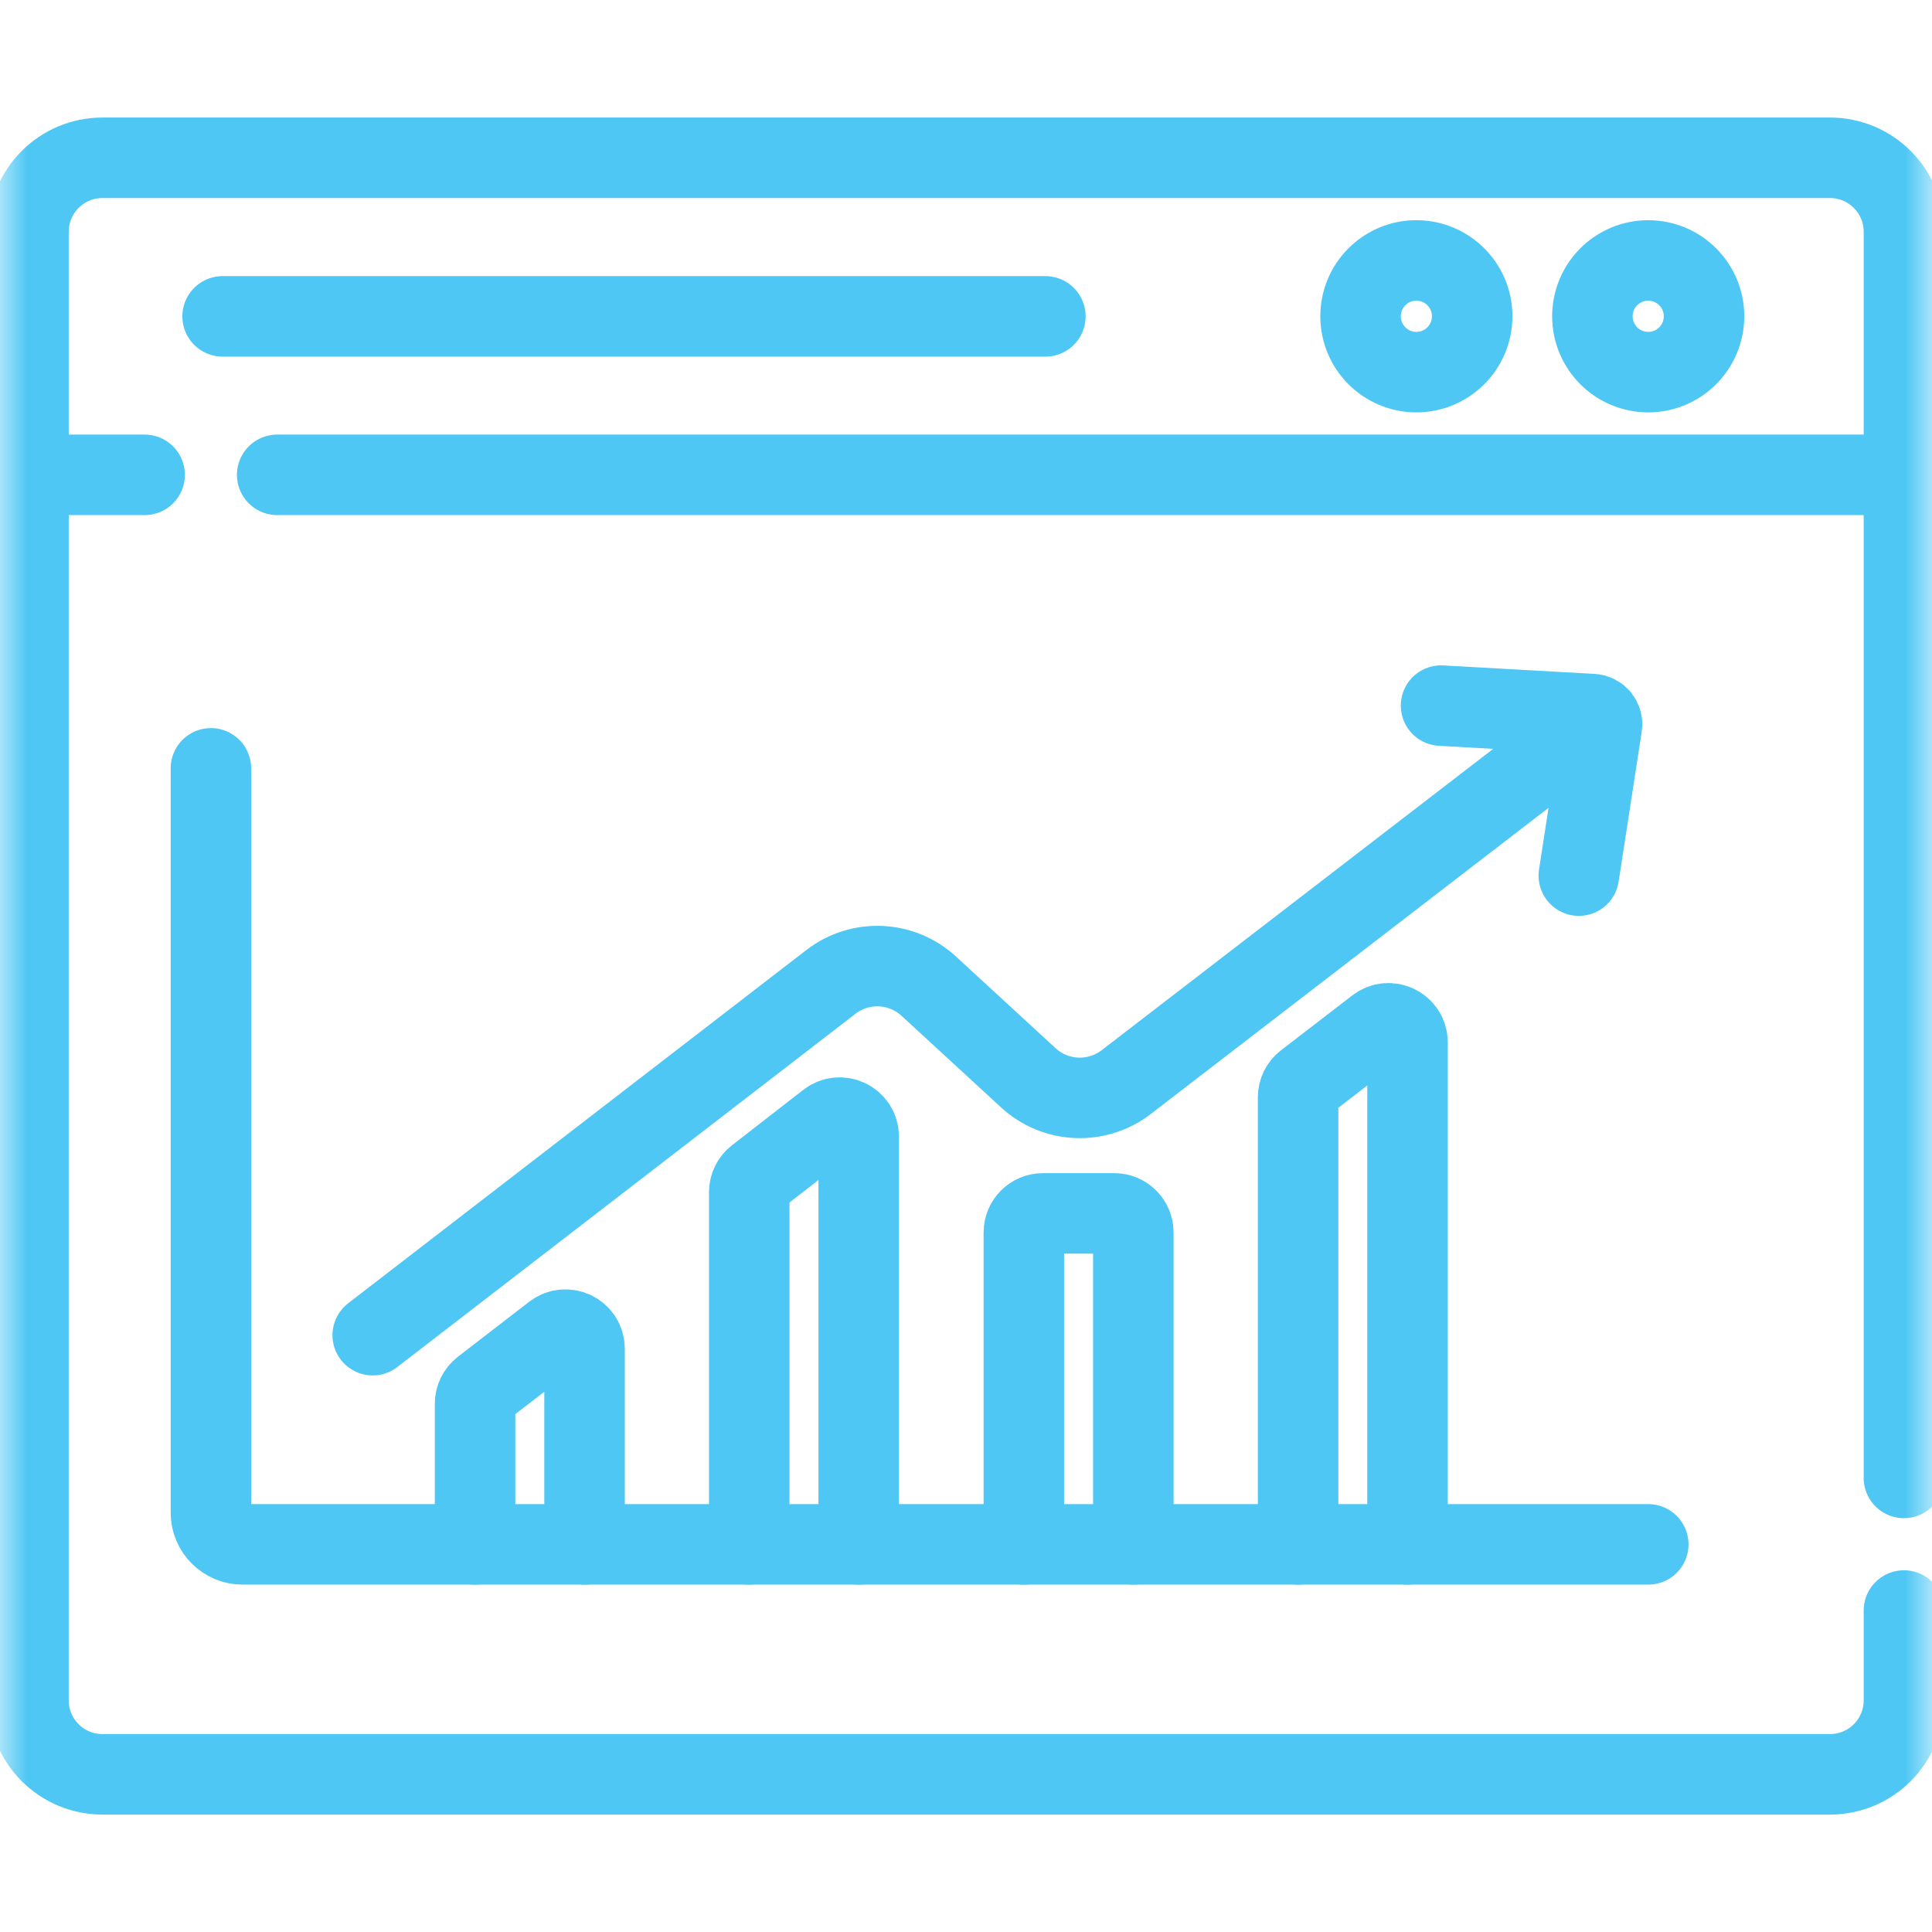 <svg width="36" height="36" viewBox="0 0 36 36" fill="none" xmlns="http://www.w3.org/2000/svg">
<path d="M4.148 5.895H19.479" stroke="#4EC7F4" stroke-width="1.5" stroke-miterlimit="10" stroke-linecap="round" stroke-linejoin="round"/>
<mask id="mask0_1742_1056" style="mask-type:luminance" maskUnits="userSpaceOnUse" x="0" y="0" width="36" height="36">
<path d="M0 0H36V36H0V0Z" fill="white"/>
</mask>
<g mask="url(#mask0_1742_1056)">
<path d="M3.93 14.317V28.186C3.93 28.513 4.195 28.777 4.521 28.777H30.713" stroke="#4EC7F4" stroke-width="1.5" stroke-miterlimit="10" stroke-linecap="round" stroke-linejoin="round"/>
<path d="M6.945 24.879L15.482 18.297C16.028 17.875 16.799 17.909 17.306 18.376L19.162 20.084C19.67 20.551 20.44 20.584 20.986 20.163L29.795 13.383" stroke="#4EC7F4" stroke-width="1.5" stroke-miterlimit="10" stroke-linecap="round" stroke-linejoin="round"/>
<path d="M29.419 16.316L29.849 13.525C29.867 13.414 29.784 13.312 29.672 13.306L26.852 13.148" stroke="#4EC7F4" stroke-width="1.5" stroke-miterlimit="10" stroke-linecap="round" stroke-linejoin="round"/>
<path d="M35.477 27.539V8.848" stroke="#4EC7F4" stroke-width="1.5" stroke-miterlimit="10" stroke-linecap="round" stroke-linejoin="round"/>
<path d="M0.531 8.848V31.684C0.531 32.446 1.148 33.062 1.909 33.062H34.098C34.86 33.062 35.477 32.446 35.477 31.684V30.01" stroke="#4EC7F4" stroke-width="1.5" stroke-miterlimit="10" stroke-linecap="round" stroke-linejoin="round"/>
<path d="M5.165 8.848H35.477V4.318C35.477 3.557 34.859 2.94 34.098 2.94H1.909C1.148 2.94 0.531 3.557 0.531 4.318V8.848H2.695" stroke="#4EC7F4" stroke-width="1.5" stroke-miterlimit="10" stroke-linecap="round" stroke-linejoin="round"/>
<path d="M26.227 28.777V19.423C26.227 19.129 25.889 18.962 25.656 19.142L24.326 20.166C24.239 20.233 24.188 20.337 24.188 20.447V28.777" stroke="#4EC7F4" stroke-width="1.5" stroke-miterlimit="10" stroke-linecap="round" stroke-linejoin="round"/>
<path d="M10.892 28.777V25.131C10.892 24.837 10.553 24.67 10.319 24.85L8.99 25.875C8.903 25.943 8.852 26.047 8.852 26.157V28.777" stroke="#4EC7F4" stroke-width="1.5" stroke-miterlimit="10" stroke-linecap="round" stroke-linejoin="round"/>
<path d="M16.001 28.777V21.18C16.001 20.885 15.661 20.719 15.428 20.9L14.098 21.934C14.012 22.001 13.961 22.105 13.961 22.214V28.777" stroke="#4EC7F4" stroke-width="1.5" stroke-miterlimit="10" stroke-linecap="round" stroke-linejoin="round"/>
<path d="M21.118 28.777V22.965C21.118 22.769 20.959 22.61 20.763 22.61H19.433C19.237 22.61 19.078 22.769 19.078 22.965V28.777" stroke="#4EC7F4" stroke-width="1.5" stroke-miterlimit="10" stroke-linecap="round" stroke-linejoin="round"/>
<path d="M27.432 5.893C27.432 6.468 26.966 6.934 26.392 6.934C25.817 6.934 25.352 6.468 25.352 5.893C25.352 5.319 25.817 4.853 26.392 4.853C26.966 4.853 27.432 5.319 27.432 5.893Z" stroke="#4EC7F4" stroke-width="1.5" stroke-miterlimit="10" stroke-linecap="round" stroke-linejoin="round"/>
<path d="M31.752 5.893C31.752 6.468 31.287 6.934 30.712 6.934C30.138 6.934 29.672 6.468 29.672 5.893C29.672 5.319 30.138 4.853 30.712 4.853C31.287 4.853 31.752 5.319 31.752 5.893Z" stroke="#4EC7F4" stroke-width="1.5" stroke-miterlimit="10" stroke-linecap="round" stroke-linejoin="round"/>
</g>
</svg>
